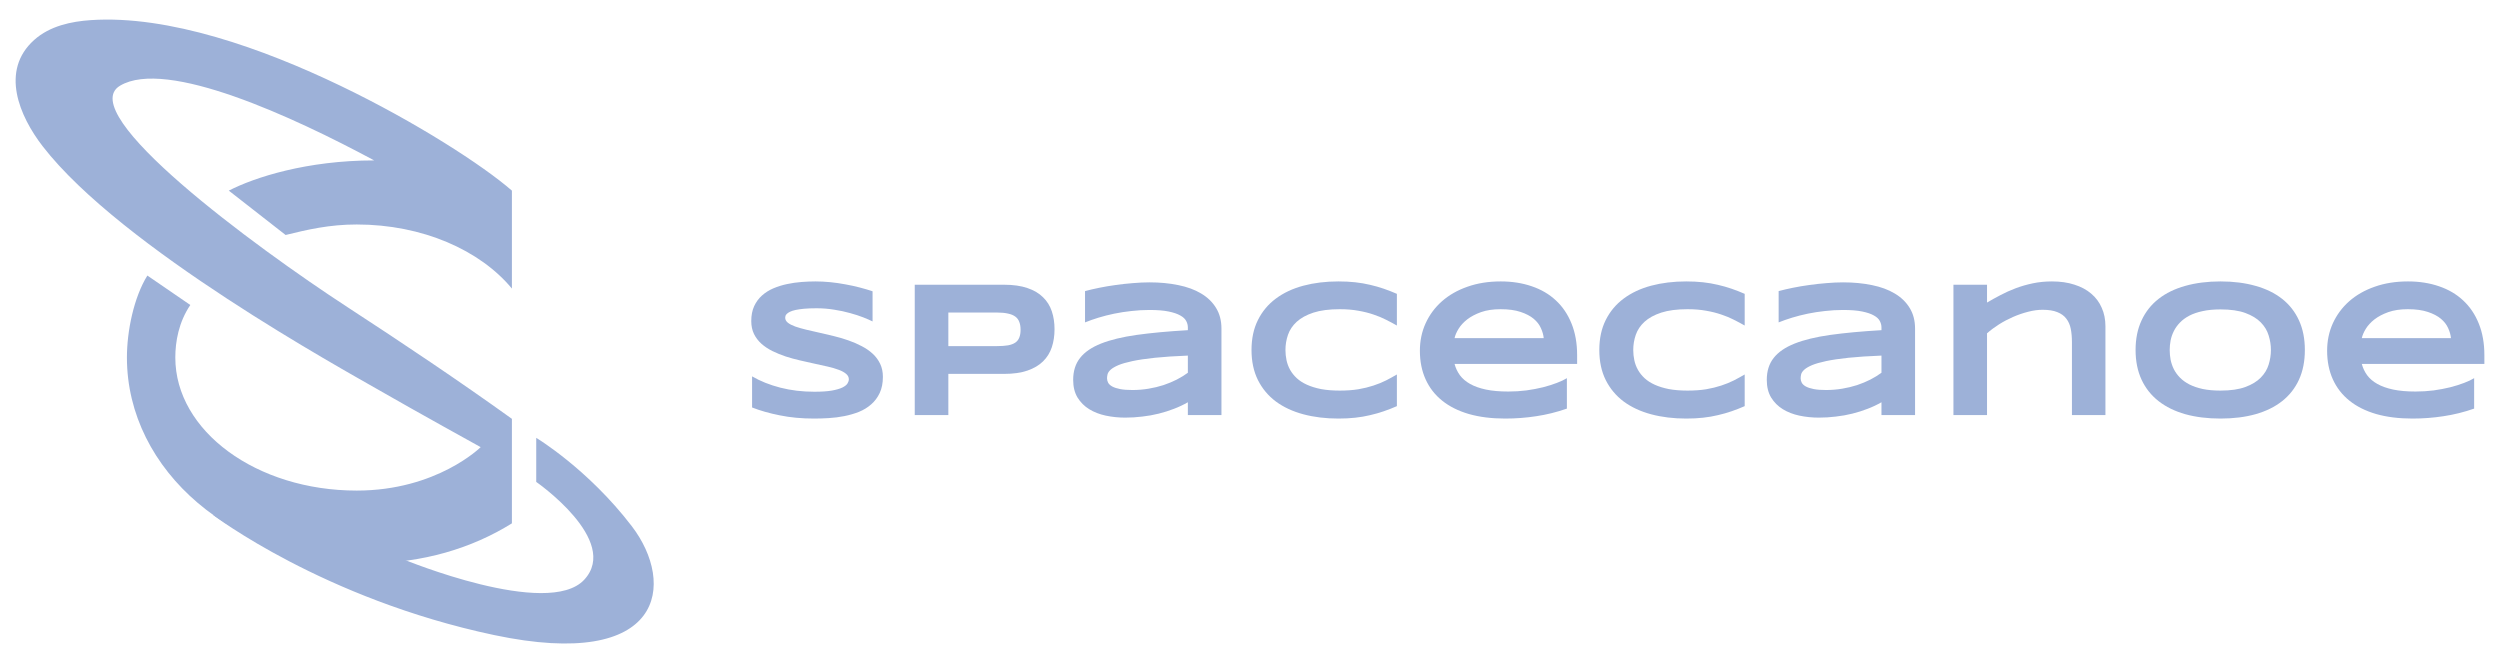 <?xml version="1.0" encoding="UTF-8"?> <svg xmlns="http://www.w3.org/2000/svg" width="160" height="42" viewBox="0 0 160 42" fill="none"> <path d="M25.836 35.806L13.628 32.951C13.628 32.951 20.687 38.331 31.621 40.643C42.555 42.954 43.244 37.349 40.436 33.678C37.628 30.006 34.319 28.023 34.319 28.023V30.843C34.319 30.843 39.715 34.587 37.393 37.1C35.072 39.613 25.836 35.806 25.836 35.806Z" fill="#9DB1D8"></path> <path d="M32.762 12.2C30.922 10.598 26.631 7.814 21.78 5.485C16.849 3.118 10.794 0.95 5.807 1.288C4.568 1.372 3.192 1.656 2.187 2.557C-0.007 4.521 1.238 7.429 2.732 9.362C7.76 15.868 22.005 23.669 24.282 24.983C26.559 26.296 30.763 28.617 30.763 28.617C30.763 28.617 27.96 31.397 22.831 31.397C16.418 31.397 11.22 27.585 11.22 22.882C11.22 21.869 11.434 20.62 12.18 19.52L9.431 17.635C8.567 19.029 8.123 21.174 8.123 22.882C8.123 30.15 15.055 36.041 23.605 36.041C27.031 36.041 30.198 35.095 32.762 33.494V26.805C29.319 24.334 25.797 21.975 22.246 19.662L22.24 19.658C16.26 15.763 4.721 7.253 7.682 5.485C10.642 3.718 18.778 7.486 23.948 10.266C19.64 10.266 16.283 11.353 14.643 12.2L18.279 15.039C19.676 14.695 21.082 14.367 22.831 14.367C27.04 14.367 30.726 16.01 32.762 18.468V12.2Z" fill="#9DB1D8"></path> <path d="M55.844 20.572C55.694 20.496 55.495 20.409 55.248 20.311C55 20.214 54.72 20.123 54.407 20.038C54.095 19.949 53.755 19.876 53.388 19.82C53.021 19.759 52.644 19.729 52.258 19.729C51.949 19.729 51.684 19.739 51.464 19.759C51.248 19.779 51.065 19.806 50.914 19.838C50.767 19.87 50.649 19.909 50.56 19.953C50.475 19.994 50.41 20.036 50.364 20.081C50.317 20.125 50.286 20.17 50.271 20.214C50.259 20.259 50.253 20.299 50.253 20.336C50.253 20.457 50.311 20.564 50.427 20.657C50.543 20.747 50.702 20.827 50.902 20.9C51.103 20.969 51.337 21.036 51.603 21.101C51.87 21.161 52.152 21.226 52.449 21.295C52.751 21.36 53.059 21.432 53.376 21.513C53.697 21.59 54.006 21.681 54.303 21.787C54.604 21.892 54.888 22.015 55.155 22.157C55.421 22.294 55.655 22.456 55.856 22.642C56.057 22.829 56.215 23.043 56.331 23.286C56.447 23.529 56.505 23.806 56.505 24.118C56.505 24.518 56.437 24.862 56.302 25.149C56.167 25.437 55.985 25.68 55.757 25.878C55.533 26.076 55.273 26.236 54.975 26.358C54.678 26.475 54.365 26.566 54.037 26.631C53.712 26.695 53.382 26.738 53.046 26.758C52.714 26.778 52.397 26.788 52.096 26.788C51.308 26.788 50.578 26.72 49.906 26.582C49.238 26.449 48.647 26.281 48.133 26.078V24.087C48.662 24.395 49.265 24.636 49.941 24.81C50.62 24.984 51.346 25.071 52.119 25.071C52.575 25.071 52.946 25.046 53.231 24.998C53.521 24.945 53.747 24.88 53.909 24.803C54.071 24.723 54.181 24.636 54.239 24.543C54.297 24.449 54.326 24.36 54.326 24.275C54.326 24.142 54.268 24.026 54.153 23.929C54.037 23.828 53.878 23.741 53.678 23.668C53.477 23.591 53.243 23.523 52.976 23.462C52.71 23.397 52.426 23.334 52.125 23.274C51.827 23.209 51.52 23.14 51.204 23.067C50.887 22.994 50.578 22.91 50.277 22.812C49.979 22.711 49.697 22.596 49.431 22.466C49.164 22.333 48.931 22.177 48.73 21.999C48.529 21.817 48.37 21.608 48.255 21.374C48.139 21.135 48.081 20.86 48.081 20.548C48.081 20.18 48.143 19.862 48.266 19.595C48.39 19.328 48.556 19.101 48.764 18.915C48.977 18.725 49.22 18.571 49.495 18.454C49.773 18.337 50.064 18.245 50.369 18.181C50.674 18.116 50.983 18.071 51.296 18.047C51.609 18.023 51.907 18.011 52.188 18.011C52.498 18.011 52.814 18.027 53.139 18.059C53.467 18.092 53.789 18.138 54.106 18.199C54.423 18.256 54.728 18.322 55.022 18.399C55.319 18.476 55.593 18.557 55.844 18.642V20.572Z" fill="#9DB1D8"></path> <path d="M67.49 21.07C67.49 21.487 67.432 21.872 67.316 22.224C67.2 22.572 67.013 22.873 66.754 23.128C66.499 23.379 66.167 23.575 65.757 23.717C65.348 23.858 64.85 23.929 64.262 23.929H60.694V26.564H58.544V18.223H64.262C64.85 18.223 65.348 18.294 65.757 18.436C66.167 18.573 66.499 18.77 66.754 19.024C67.013 19.275 67.2 19.575 67.316 19.923C67.432 20.271 67.49 20.653 67.49 21.07ZM65.317 21.107C65.317 20.912 65.29 20.747 65.236 20.609C65.186 20.467 65.101 20.352 64.981 20.263C64.861 20.174 64.705 20.109 64.512 20.069C64.318 20.024 64.081 20.002 63.799 20.002H60.694V22.151H63.799C64.081 22.151 64.318 22.135 64.512 22.102C64.705 22.066 64.861 22.007 64.981 21.926C65.101 21.841 65.186 21.732 65.236 21.598C65.29 21.465 65.317 21.301 65.317 21.107Z" fill="#9DB1D8"></path> <path d="M76.023 26.564V25.744C75.749 25.902 75.454 26.042 75.137 26.163C74.824 26.285 74.498 26.388 74.158 26.473C73.818 26.558 73.467 26.621 73.103 26.661C72.744 26.706 72.381 26.728 72.014 26.728C71.586 26.728 71.17 26.685 70.769 26.6C70.371 26.515 70.017 26.378 69.709 26.188C69.4 25.997 69.15 25.748 68.961 25.441C68.776 25.133 68.683 24.757 68.683 24.312C68.683 23.749 68.83 23.282 69.123 22.91C69.417 22.533 69.865 22.226 70.467 21.987C71.07 21.748 71.831 21.564 72.75 21.434C73.673 21.305 74.764 21.204 76.023 21.131V20.955C76.023 20.817 75.989 20.682 75.919 20.548C75.85 20.411 75.722 20.291 75.537 20.19C75.355 20.085 75.104 20 74.784 19.935C74.467 19.87 74.061 19.838 73.567 19.838C73.177 19.838 72.791 19.86 72.408 19.905C72.03 19.945 71.663 20.002 71.308 20.075C70.956 20.148 70.622 20.233 70.305 20.33C69.989 20.427 69.701 20.528 69.442 20.633V18.63C69.712 18.557 70.016 18.486 70.352 18.418C70.688 18.349 71.037 18.29 71.4 18.241C71.763 18.189 72.13 18.148 72.501 18.12C72.872 18.088 73.227 18.071 73.567 18.071C74.235 18.071 74.851 18.13 75.415 18.247C75.979 18.361 76.464 18.539 76.869 18.782C77.279 19.024 77.597 19.332 77.825 19.704C78.057 20.077 78.173 20.52 78.173 21.034V26.564H76.023ZM76.023 22.758C75.197 22.79 74.494 22.837 73.915 22.897C73.339 22.958 72.86 23.029 72.478 23.11C72.095 23.191 71.794 23.278 71.574 23.371C71.358 23.464 71.195 23.559 71.087 23.656C70.979 23.753 70.912 23.851 70.885 23.948C70.861 24.045 70.85 24.134 70.85 24.215C70.85 24.312 70.875 24.407 70.925 24.5C70.975 24.589 71.062 24.668 71.186 24.737C71.313 24.805 71.481 24.86 71.69 24.901C71.898 24.941 72.161 24.961 72.478 24.961C72.829 24.961 73.173 24.933 73.509 24.876C73.845 24.82 74.164 24.743 74.465 24.646C74.766 24.544 75.048 24.427 75.311 24.294C75.577 24.156 75.815 24.01 76.023 23.857V22.758Z" fill="#9DB1D8"></path> <path d="M89.401 25.993C89.123 26.115 88.843 26.224 88.561 26.321C88.279 26.418 87.987 26.501 87.686 26.57C87.385 26.643 87.066 26.698 86.73 26.734C86.398 26.77 86.041 26.788 85.658 26.788C84.847 26.788 84.1 26.698 83.416 26.515C82.736 26.333 82.149 26.06 81.655 25.696C81.164 25.328 80.782 24.87 80.508 24.324C80.234 23.774 80.097 23.132 80.097 22.4C80.097 21.667 80.234 21.028 80.508 20.481C80.782 19.931 81.164 19.474 81.655 19.11C82.149 18.741 82.736 18.466 83.416 18.284C84.1 18.102 84.847 18.011 85.658 18.011C86.041 18.011 86.398 18.029 86.73 18.065C87.066 18.102 87.385 18.156 87.686 18.229C87.987 18.298 88.279 18.381 88.561 18.478C88.843 18.575 89.123 18.685 89.401 18.806V20.834C89.181 20.708 88.949 20.585 88.706 20.463C88.463 20.338 88.194 20.226 87.9 20.129C87.607 20.028 87.284 19.947 86.933 19.887C86.582 19.822 86.186 19.789 85.745 19.789C85.069 19.789 84.507 19.862 84.059 20.008C83.615 20.154 83.26 20.348 82.993 20.591C82.727 20.834 82.539 21.113 82.431 21.428C82.323 21.74 82.269 22.064 82.269 22.4C82.269 22.622 82.292 22.843 82.339 23.061C82.385 23.276 82.462 23.48 82.57 23.674C82.678 23.865 82.82 24.041 82.993 24.203C83.167 24.364 83.383 24.504 83.642 24.621C83.901 24.739 84.202 24.832 84.546 24.901C84.894 24.965 85.293 24.998 85.745 24.998C86.186 24.998 86.582 24.969 86.933 24.913C87.284 24.852 87.607 24.773 87.9 24.676C88.194 24.579 88.463 24.47 88.706 24.348C88.949 24.223 89.181 24.095 89.401 23.966V25.993Z" fill="#9DB1D8"></path> <path d="M100.281 26.151C99.629 26.378 98.976 26.54 98.323 26.637C97.674 26.738 97.01 26.788 96.33 26.788C95.461 26.788 94.687 26.691 94.007 26.497C93.331 26.299 92.761 26.014 92.298 25.641C91.834 25.269 91.481 24.814 91.238 24.275C90.994 23.737 90.873 23.128 90.873 22.448C90.873 21.817 90.994 21.232 91.238 20.694C91.485 20.152 91.832 19.682 92.281 19.285C92.732 18.885 93.277 18.573 93.914 18.351C94.552 18.124 95.262 18.011 96.046 18.011C96.769 18.011 97.429 18.114 98.028 18.32C98.63 18.523 99.146 18.824 99.575 19.225C100.007 19.625 100.341 20.119 100.577 20.706C100.816 21.293 100.936 21.969 100.936 22.733V23.292H93.092C93.161 23.555 93.275 23.796 93.433 24.014C93.596 24.233 93.814 24.419 94.088 24.573C94.362 24.727 94.698 24.846 95.096 24.931C95.498 25.016 95.977 25.058 96.533 25.058C96.927 25.058 97.313 25.034 97.692 24.986C98.07 24.933 98.424 24.866 98.752 24.785C99.08 24.7 99.376 24.607 99.638 24.506C99.905 24.405 100.119 24.304 100.281 24.203V26.151ZM98.798 21.641C98.779 21.434 98.719 21.222 98.619 21.003C98.522 20.781 98.368 20.581 98.155 20.402C97.943 20.224 97.665 20.079 97.321 19.965C96.977 19.848 96.549 19.789 96.035 19.789C95.552 19.789 95.135 19.852 94.783 19.977C94.432 20.103 94.136 20.259 93.897 20.445C93.661 20.631 93.478 20.831 93.347 21.046C93.215 21.26 93.13 21.459 93.092 21.641H98.798Z" fill="#9DB1D8"></path> <path d="M111.66 25.993C111.382 26.115 111.102 26.224 110.82 26.321C110.538 26.418 110.247 26.501 109.945 26.57C109.644 26.643 109.325 26.698 108.989 26.734C108.657 26.77 108.3 26.788 107.918 26.788C107.106 26.788 106.359 26.698 105.675 26.515C104.996 26.333 104.408 26.06 103.914 25.696C103.424 25.328 103.041 24.87 102.767 24.324C102.493 23.774 102.356 23.132 102.356 22.4C102.356 21.667 102.493 21.028 102.767 20.481C103.041 19.931 103.424 19.474 103.914 19.11C104.408 18.741 104.996 18.466 105.675 18.284C106.359 18.102 107.106 18.011 107.918 18.011C108.3 18.011 108.657 18.029 108.989 18.065C109.325 18.102 109.644 18.156 109.945 18.229C110.247 18.298 110.538 18.381 110.82 18.478C111.102 18.575 111.382 18.685 111.66 18.806V20.834C111.44 20.708 111.208 20.585 110.965 20.463C110.722 20.338 110.453 20.226 110.16 20.129C109.866 20.028 109.544 19.947 109.192 19.887C108.841 19.822 108.445 19.789 108.004 19.789C107.328 19.789 106.767 19.862 106.318 20.008C105.874 20.154 105.519 20.348 105.252 20.591C104.986 20.834 104.799 21.113 104.69 21.428C104.582 21.74 104.528 22.064 104.528 22.4C104.528 22.622 104.551 22.843 104.598 23.061C104.644 23.276 104.721 23.48 104.83 23.674C104.938 23.865 105.079 24.041 105.252 24.203C105.426 24.364 105.643 24.504 105.901 24.621C106.16 24.739 106.461 24.832 106.805 24.901C107.153 24.965 107.553 24.998 108.004 24.998C108.445 24.998 108.841 24.969 109.192 24.913C109.544 24.852 109.866 24.773 110.16 24.676C110.453 24.579 110.722 24.47 110.965 24.348C111.208 24.223 111.44 24.095 111.66 23.966V25.993Z" fill="#9DB1D8"></path> <path d="M120.414 26.564V25.744C120.14 25.902 119.845 26.042 119.528 26.163C119.215 26.285 118.889 26.388 118.549 26.473C118.209 26.558 117.857 26.621 117.494 26.661C117.135 26.706 116.772 26.728 116.405 26.728C115.976 26.728 115.561 26.685 115.16 26.6C114.762 26.515 114.408 26.378 114.099 26.188C113.79 25.997 113.541 25.748 113.352 25.441C113.167 25.133 113.074 24.757 113.074 24.312C113.074 23.749 113.221 23.282 113.514 22.91C113.808 22.533 114.256 22.226 114.858 21.987C115.461 21.748 116.222 21.564 117.141 21.434C118.064 21.305 119.155 21.204 120.414 21.131V20.955C120.414 20.817 120.38 20.682 120.31 20.548C120.241 20.411 120.113 20.291 119.928 20.19C119.746 20.085 119.495 20 119.175 19.935C118.858 19.87 118.452 19.838 117.958 19.838C117.568 19.838 117.182 19.86 116.799 19.905C116.421 19.945 116.054 20.002 115.698 20.075C115.347 20.148 115.013 20.233 114.696 20.33C114.379 20.427 114.092 20.528 113.833 20.633V18.63C114.103 18.557 114.406 18.486 114.742 18.418C115.078 18.349 115.428 18.29 115.791 18.241C116.154 18.189 116.521 18.148 116.892 18.12C117.263 18.088 117.618 18.071 117.958 18.071C118.626 18.071 119.242 18.13 119.806 18.247C120.37 18.361 120.855 18.539 121.26 18.782C121.67 19.024 121.988 19.332 122.216 19.704C122.448 20.077 122.564 20.52 122.564 21.034V26.564H120.414ZM120.414 22.758C119.588 22.79 118.885 22.837 118.306 22.897C117.73 22.958 117.251 23.029 116.869 23.11C116.486 23.191 116.185 23.278 115.965 23.371C115.749 23.464 115.586 23.559 115.478 23.656C115.37 23.753 115.302 23.851 115.275 23.948C115.252 24.045 115.241 24.134 115.241 24.215C115.241 24.312 115.266 24.407 115.316 24.5C115.366 24.589 115.453 24.668 115.577 24.737C115.704 24.805 115.872 24.86 116.081 24.901C116.289 24.941 116.552 24.961 116.869 24.961C117.22 24.961 117.564 24.933 117.9 24.876C118.236 24.82 118.555 24.743 118.856 24.646C119.157 24.544 119.439 24.427 119.702 24.294C119.968 24.156 120.206 24.01 120.414 23.857V22.758Z" fill="#9DB1D8"></path> <path d="M132.604 26.564V21.89C132.604 21.578 132.579 21.297 132.529 21.046C132.479 20.791 132.384 20.575 132.245 20.396C132.11 20.214 131.919 20.075 131.671 19.977C131.428 19.876 131.113 19.826 130.727 19.826C130.434 19.826 130.125 19.868 129.8 19.953C129.48 20.034 129.161 20.143 128.844 20.281C128.527 20.419 128.224 20.578 127.935 20.761C127.649 20.943 127.394 21.133 127.17 21.331V26.564H125.02V18.223H127.17V19.364C127.44 19.203 127.728 19.043 128.033 18.885C128.338 18.723 128.663 18.577 129.006 18.448C129.35 18.318 129.715 18.213 130.101 18.132C130.488 18.051 130.895 18.011 131.324 18.011C131.861 18.011 132.34 18.079 132.761 18.217C133.186 18.351 133.545 18.543 133.838 18.794C134.132 19.041 134.356 19.342 134.51 19.698C134.669 20.05 134.748 20.445 134.748 20.882V26.564H132.604Z" fill="#9DB1D8"></path> <path d="M147.511 22.4C147.511 23.116 147.386 23.749 147.135 24.3C146.884 24.846 146.524 25.303 146.057 25.672C145.59 26.04 145.022 26.319 144.354 26.509C143.689 26.695 142.942 26.788 142.112 26.788C141.281 26.788 140.53 26.695 139.858 26.509C139.19 26.319 138.62 26.04 138.149 25.672C137.678 25.303 137.314 24.846 137.06 24.3C136.805 23.749 136.677 23.116 136.677 22.4C136.677 21.683 136.805 21.052 137.06 20.506C137.314 19.955 137.678 19.496 138.149 19.128C138.62 18.759 139.19 18.482 139.858 18.296C140.53 18.106 141.281 18.011 142.112 18.011C142.942 18.011 143.689 18.106 144.354 18.296C145.022 18.482 145.59 18.759 146.057 19.128C146.524 19.496 146.884 19.955 147.135 20.506C147.386 21.052 147.511 21.683 147.511 22.4ZM145.339 22.4C145.339 22.088 145.29 21.778 145.194 21.471C145.101 21.159 144.933 20.88 144.69 20.633C144.45 20.386 144.122 20.186 143.705 20.032C143.288 19.878 142.757 19.802 142.112 19.802C141.679 19.802 141.299 19.838 140.97 19.911C140.642 19.98 140.358 20.077 140.119 20.202C139.879 20.328 139.678 20.475 139.516 20.645C139.354 20.811 139.224 20.991 139.128 21.186C139.031 21.376 138.962 21.576 138.919 21.787C138.881 21.993 138.861 22.197 138.861 22.4C138.861 22.606 138.881 22.814 138.919 23.025C138.962 23.235 139.031 23.438 139.128 23.632C139.224 23.822 139.354 24 139.516 24.166C139.678 24.332 139.879 24.478 140.119 24.603C140.358 24.725 140.642 24.822 140.97 24.895C141.299 24.963 141.679 24.998 142.112 24.998C142.757 24.998 143.288 24.921 143.705 24.767C144.122 24.613 144.45 24.413 144.69 24.166C144.933 23.919 145.101 23.642 145.194 23.334C145.29 23.023 145.339 22.711 145.339 22.4Z" fill="#9DB1D8"></path> <path d="M158.345 26.151C157.693 26.378 157.04 26.54 156.387 26.637C155.738 26.738 155.074 26.788 154.394 26.788C153.525 26.788 152.751 26.691 152.071 26.497C151.395 26.299 150.825 26.014 150.362 25.641C149.898 25.269 149.545 24.814 149.301 24.275C149.058 23.737 148.936 23.128 148.936 22.448C148.936 21.817 149.058 21.232 149.301 20.694C149.549 20.152 149.896 19.682 150.344 19.285C150.796 18.885 151.341 18.573 151.978 18.351C152.615 18.124 153.326 18.011 154.11 18.011C154.832 18.011 155.493 18.114 156.092 18.32C156.694 18.523 157.21 18.824 157.639 19.225C158.071 19.625 158.405 20.119 158.641 20.706C158.88 21.293 159 21.969 159 22.733V23.292H151.155C151.225 23.555 151.339 23.796 151.497 24.014C151.659 24.233 151.878 24.419 152.152 24.573C152.426 24.727 152.762 24.846 153.16 24.931C153.562 25.016 154.041 25.058 154.597 25.058C154.991 25.058 155.377 25.034 155.756 24.986C156.134 24.933 156.488 24.866 156.816 24.785C157.144 24.7 157.44 24.607 157.702 24.506C157.969 24.405 158.183 24.304 158.345 24.203V26.151ZM156.862 21.641C156.843 21.434 156.783 21.222 156.683 21.003C156.586 20.781 156.432 20.581 156.219 20.402C156.007 20.224 155.729 20.079 155.385 19.965C155.041 19.848 154.612 19.789 154.099 19.789C153.616 19.789 153.199 19.852 152.847 19.977C152.496 20.103 152.2 20.259 151.961 20.445C151.725 20.631 151.542 20.831 151.41 21.046C151.279 21.26 151.194 21.459 151.155 21.641H156.862Z" fill="#9DB1D8"></path> </svg> 